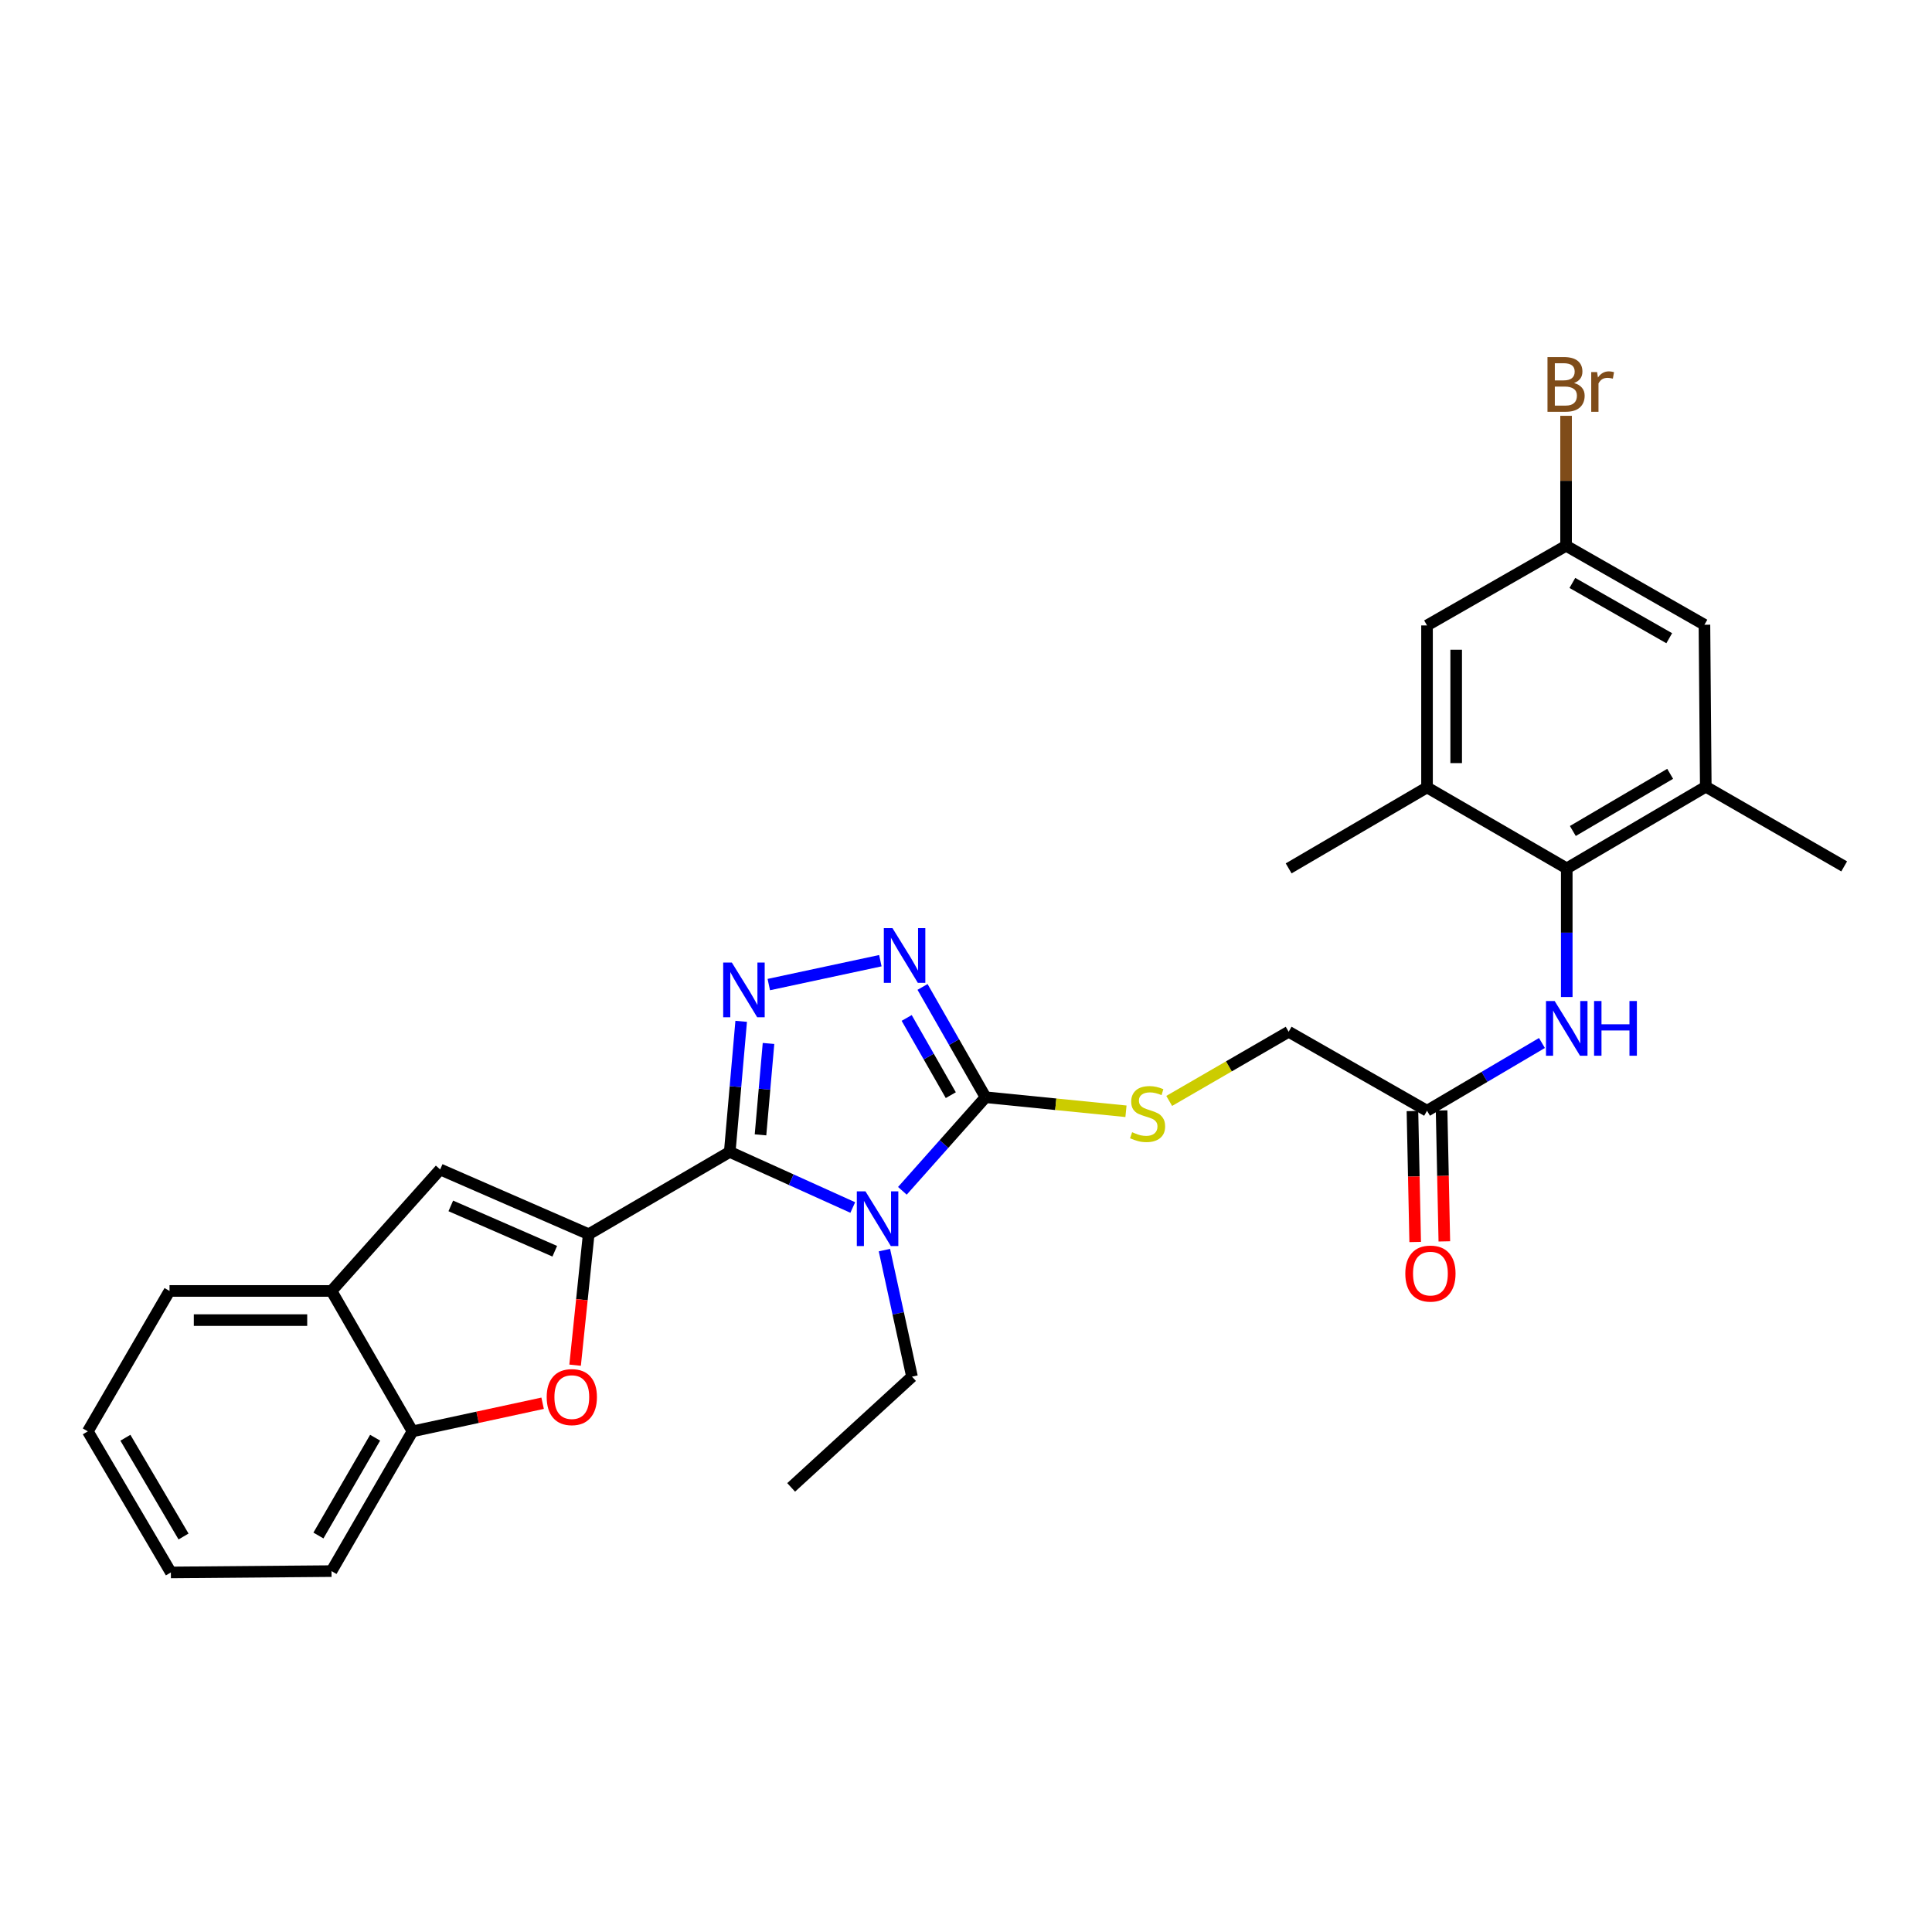 <?xml version='1.0' encoding='iso-8859-1'?>
<svg version='1.1' baseProfile='full'
              xmlns='http://www.w3.org/2000/svg'
                      xmlns:rdkit='http://www.rdkit.org/xml'
                      xmlns:xlink='http://www.w3.org/1999/xlink'
                  xml:space='preserve'
width='1000px' height='1000px' viewBox='0 0 1000 1000'>
<!-- END OF HEADER -->
<rect style='opacity:1.0;fill:#FFFFFF;stroke:none' width='1000' height='1000' x='0' y='0'> </rect>
<path class='bond-0' d='M 377.715,596.224 L 409.553,610.615' style='fill:none;fill-rule:evenodd;stroke:#000000;stroke-width:6px;stroke-linecap:butt;stroke-linejoin:miter;stroke-opacity:1' />
<path class='bond-0' d='M 409.553,610.615 L 441.391,625.005' style='fill:none;fill-rule:evenodd;stroke:#0000FF;stroke-width:6px;stroke-linecap:butt;stroke-linejoin:miter;stroke-opacity:1' />
<path class='bond-1' d='M 377.715,596.224 L 304.705,638.833' style='fill:none;fill-rule:evenodd;stroke:#000000;stroke-width:6px;stroke-linecap:butt;stroke-linejoin:miter;stroke-opacity:1' />
<path class='bond-2' d='M 377.715,596.224 L 380.675,562.43' style='fill:none;fill-rule:evenodd;stroke:#000000;stroke-width:6px;stroke-linecap:butt;stroke-linejoin:miter;stroke-opacity:1' />
<path class='bond-2' d='M 380.675,562.43 L 383.635,528.637' style='fill:none;fill-rule:evenodd;stroke:#0000FF;stroke-width:6px;stroke-linecap:butt;stroke-linejoin:miter;stroke-opacity:1' />
<path class='bond-2' d='M 393.637,587.402 L 395.709,563.747' style='fill:none;fill-rule:evenodd;stroke:#000000;stroke-width:6px;stroke-linecap:butt;stroke-linejoin:miter;stroke-opacity:1' />
<path class='bond-2' d='M 395.709,563.747 L 397.781,540.092' style='fill:none;fill-rule:evenodd;stroke:#0000FF;stroke-width:6px;stroke-linecap:butt;stroke-linejoin:miter;stroke-opacity:1' />
<path class='bond-3' d='M 467.074,616.361 L 488.601,592.144' style='fill:none;fill-rule:evenodd;stroke:#0000FF;stroke-width:6px;stroke-linecap:butt;stroke-linejoin:miter;stroke-opacity:1' />
<path class='bond-3' d='M 488.601,592.144 L 510.128,567.927' style='fill:none;fill-rule:evenodd;stroke:#000000;stroke-width:6px;stroke-linecap:butt;stroke-linejoin:miter;stroke-opacity:1' />
<path class='bond-19' d='M 457.772,647.06 L 464.91,679.808' style='fill:none;fill-rule:evenodd;stroke:#0000FF;stroke-width:6px;stroke-linecap:butt;stroke-linejoin:miter;stroke-opacity:1' />
<path class='bond-19' d='M 464.91,679.808 L 472.047,712.556' style='fill:none;fill-rule:evenodd;stroke:#000000;stroke-width:6px;stroke-linecap:butt;stroke-linejoin:miter;stroke-opacity:1' />
<path class='bond-5' d='M 304.705,638.833 L 301.189,672.724' style='fill:none;fill-rule:evenodd;stroke:#000000;stroke-width:6px;stroke-linecap:butt;stroke-linejoin:miter;stroke-opacity:1' />
<path class='bond-5' d='M 301.189,672.724 L 297.674,706.616' style='fill:none;fill-rule:evenodd;stroke:#FF0000;stroke-width:6px;stroke-linecap:butt;stroke-linejoin:miter;stroke-opacity:1' />
<path class='bond-6' d='M 304.705,638.833 L 227.829,605.312' style='fill:none;fill-rule:evenodd;stroke:#000000;stroke-width:6px;stroke-linecap:butt;stroke-linejoin:miter;stroke-opacity:1' />
<path class='bond-6' d='M 287.142,647.638 L 233.329,624.174' style='fill:none;fill-rule:evenodd;stroke:#000000;stroke-width:6px;stroke-linecap:butt;stroke-linejoin:miter;stroke-opacity:1' />
<path class='bond-4' d='M 397.926,509.617 L 455.67,497.249' style='fill:none;fill-rule:evenodd;stroke:#0000FF;stroke-width:6px;stroke-linecap:butt;stroke-linejoin:miter;stroke-opacity:1' />
<path class='bond-13' d='M 510.128,567.927 L 546.465,571.56' style='fill:none;fill-rule:evenodd;stroke:#000000;stroke-width:6px;stroke-linecap:butt;stroke-linejoin:miter;stroke-opacity:1' />
<path class='bond-13' d='M 546.465,571.56 L 582.801,575.192' style='fill:none;fill-rule:evenodd;stroke:#CCCC00;stroke-width:6px;stroke-linecap:butt;stroke-linejoin:miter;stroke-opacity:1' />
<path class='bond-29' d='M 510.128,567.927 L 493.817,539.382' style='fill:none;fill-rule:evenodd;stroke:#000000;stroke-width:6px;stroke-linecap:butt;stroke-linejoin:miter;stroke-opacity:1' />
<path class='bond-29' d='M 493.817,539.382 L 477.505,510.837' style='fill:none;fill-rule:evenodd;stroke:#0000FF;stroke-width:6px;stroke-linecap:butt;stroke-linejoin:miter;stroke-opacity:1' />
<path class='bond-29' d='M 492.132,566.851 L 480.713,546.869' style='fill:none;fill-rule:evenodd;stroke:#000000;stroke-width:6px;stroke-linecap:butt;stroke-linejoin:miter;stroke-opacity:1' />
<path class='bond-29' d='M 480.713,546.869 L 469.295,526.888' style='fill:none;fill-rule:evenodd;stroke:#0000FF;stroke-width:6px;stroke-linecap:butt;stroke-linejoin:miter;stroke-opacity:1' />
<path class='bond-11' d='M 280.859,726.317 L 247.184,733.593' style='fill:none;fill-rule:evenodd;stroke:#FF0000;stroke-width:6px;stroke-linecap:butt;stroke-linejoin:miter;stroke-opacity:1' />
<path class='bond-11' d='M 247.184,733.593 L 213.509,740.869' style='fill:none;fill-rule:evenodd;stroke:#000000;stroke-width:6px;stroke-linecap:butt;stroke-linejoin:miter;stroke-opacity:1' />
<path class='bond-12' d='M 227.829,605.312 L 171.588,668.194' style='fill:none;fill-rule:evenodd;stroke:#000000;stroke-width:6px;stroke-linecap:butt;stroke-linejoin:miter;stroke-opacity:1' />
<path class='bond-7' d='M 810.948,449.474 L 810.948,482.764' style='fill:none;fill-rule:evenodd;stroke:#000000;stroke-width:6px;stroke-linecap:butt;stroke-linejoin:miter;stroke-opacity:1' />
<path class='bond-7' d='M 810.948,482.764 L 810.948,516.055' style='fill:none;fill-rule:evenodd;stroke:#0000FF;stroke-width:6px;stroke-linecap:butt;stroke-linejoin:miter;stroke-opacity:1' />
<path class='bond-9' d='M 810.948,449.474 L 882.91,407.2' style='fill:none;fill-rule:evenodd;stroke:#000000;stroke-width:6px;stroke-linecap:butt;stroke-linejoin:miter;stroke-opacity:1' />
<path class='bond-9' d='M 814.098,430.12 L 864.472,400.528' style='fill:none;fill-rule:evenodd;stroke:#000000;stroke-width:6px;stroke-linecap:butt;stroke-linejoin:miter;stroke-opacity:1' />
<path class='bond-10' d='M 810.948,449.474 L 738.625,407.561' style='fill:none;fill-rule:evenodd;stroke:#000000;stroke-width:6px;stroke-linecap:butt;stroke-linejoin:miter;stroke-opacity:1' />
<path class='bond-8' d='M 798.109,539.854 L 768.367,557.386' style='fill:none;fill-rule:evenodd;stroke:#0000FF;stroke-width:6px;stroke-linecap:butt;stroke-linejoin:miter;stroke-opacity:1' />
<path class='bond-8' d='M 768.367,557.386 L 738.625,574.919' style='fill:none;fill-rule:evenodd;stroke:#000000;stroke-width:6px;stroke-linecap:butt;stroke-linejoin:miter;stroke-opacity:1' />
<path class='bond-15' d='M 882.91,407.2 L 882.214,323.366' style='fill:none;fill-rule:evenodd;stroke:#000000;stroke-width:6px;stroke-linecap:butt;stroke-linejoin:miter;stroke-opacity:1' />
<path class='bond-23' d='M 882.91,407.2 L 954.545,448.442' style='fill:none;fill-rule:evenodd;stroke:#000000;stroke-width:6px;stroke-linecap:butt;stroke-linejoin:miter;stroke-opacity:1' />
<path class='bond-16' d='M 738.625,407.561 L 738.625,323.726' style='fill:none;fill-rule:evenodd;stroke:#000000;stroke-width:6px;stroke-linecap:butt;stroke-linejoin:miter;stroke-opacity:1' />
<path class='bond-16' d='M 753.717,394.985 L 753.717,336.301' style='fill:none;fill-rule:evenodd;stroke:#000000;stroke-width:6px;stroke-linecap:butt;stroke-linejoin:miter;stroke-opacity:1' />
<path class='bond-22' d='M 738.625,407.561 L 667.007,449.474' style='fill:none;fill-rule:evenodd;stroke:#000000;stroke-width:6px;stroke-linecap:butt;stroke-linejoin:miter;stroke-opacity:1' />
<path class='bond-24' d='M 213.509,740.869 L 171.588,813.2' style='fill:none;fill-rule:evenodd;stroke:#000000;stroke-width:6px;stroke-linecap:butt;stroke-linejoin:miter;stroke-opacity:1' />
<path class='bond-24' d='M 194.164,744.151 L 164.819,794.783' style='fill:none;fill-rule:evenodd;stroke:#000000;stroke-width:6px;stroke-linecap:butt;stroke-linejoin:miter;stroke-opacity:1' />
<path class='bond-30' d='M 213.509,740.869 L 171.588,668.194' style='fill:none;fill-rule:evenodd;stroke:#000000;stroke-width:6px;stroke-linecap:butt;stroke-linejoin:miter;stroke-opacity:1' />
<path class='bond-25' d='M 171.588,668.194 L 87.745,668.194' style='fill:none;fill-rule:evenodd;stroke:#000000;stroke-width:6px;stroke-linecap:butt;stroke-linejoin:miter;stroke-opacity:1' />
<path class='bond-25' d='M 159.011,683.286 L 100.321,683.286' style='fill:none;fill-rule:evenodd;stroke:#000000;stroke-width:6px;stroke-linecap:butt;stroke-linejoin:miter;stroke-opacity:1' />
<path class='bond-20' d='M 605.177,569.833 L 636.092,551.935' style='fill:none;fill-rule:evenodd;stroke:#CCCC00;stroke-width:6px;stroke-linecap:butt;stroke-linejoin:miter;stroke-opacity:1' />
<path class='bond-20' d='M 636.092,551.935 L 667.007,534.037' style='fill:none;fill-rule:evenodd;stroke:#000000;stroke-width:6px;stroke-linecap:butt;stroke-linejoin:miter;stroke-opacity:1' />
<path class='bond-14' d='M 738.625,574.919 L 667.007,534.037' style='fill:none;fill-rule:evenodd;stroke:#000000;stroke-width:6px;stroke-linecap:butt;stroke-linejoin:miter;stroke-opacity:1' />
<path class='bond-18' d='M 731.081,575.077 L 731.789,608.966' style='fill:none;fill-rule:evenodd;stroke:#000000;stroke-width:6px;stroke-linecap:butt;stroke-linejoin:miter;stroke-opacity:1' />
<path class='bond-18' d='M 731.789,608.966 L 732.498,642.855' style='fill:none;fill-rule:evenodd;stroke:#FF0000;stroke-width:6px;stroke-linecap:butt;stroke-linejoin:miter;stroke-opacity:1' />
<path class='bond-18' d='M 746.169,574.761 L 746.878,608.65' style='fill:none;fill-rule:evenodd;stroke:#000000;stroke-width:6px;stroke-linecap:butt;stroke-linejoin:miter;stroke-opacity:1' />
<path class='bond-18' d='M 746.878,608.65 L 747.586,642.539' style='fill:none;fill-rule:evenodd;stroke:#FF0000;stroke-width:6px;stroke-linecap:butt;stroke-linejoin:miter;stroke-opacity:1' />
<path class='bond-32' d='M 882.214,323.366 L 810.596,282.484' style='fill:none;fill-rule:evenodd;stroke:#000000;stroke-width:6px;stroke-linecap:butt;stroke-linejoin:miter;stroke-opacity:1' />
<path class='bond-32' d='M 863.99,330.34 L 813.857,301.723' style='fill:none;fill-rule:evenodd;stroke:#000000;stroke-width:6px;stroke-linecap:butt;stroke-linejoin:miter;stroke-opacity:1' />
<path class='bond-17' d='M 738.625,323.726 L 810.596,282.484' style='fill:none;fill-rule:evenodd;stroke:#000000;stroke-width:6px;stroke-linecap:butt;stroke-linejoin:miter;stroke-opacity:1' />
<path class='bond-21' d='M 810.596,282.484 L 810.596,248.854' style='fill:none;fill-rule:evenodd;stroke:#000000;stroke-width:6px;stroke-linecap:butt;stroke-linejoin:miter;stroke-opacity:1' />
<path class='bond-21' d='M 810.596,248.854 L 810.596,215.224' style='fill:none;fill-rule:evenodd;stroke:#7F4C19;stroke-width:6px;stroke-linecap:butt;stroke-linejoin:miter;stroke-opacity:1' />
<path class='bond-26' d='M 472.047,712.556 L 409.5,769.87' style='fill:none;fill-rule:evenodd;stroke:#000000;stroke-width:6px;stroke-linecap:butt;stroke-linejoin:miter;stroke-opacity:1' />
<path class='bond-27' d='M 171.588,813.2 L 88.441,813.896' style='fill:none;fill-rule:evenodd;stroke:#000000;stroke-width:6px;stroke-linecap:butt;stroke-linejoin:miter;stroke-opacity:1' />
<path class='bond-28' d='M 87.745,668.194 L 45.455,740.869' style='fill:none;fill-rule:evenodd;stroke:#000000;stroke-width:6px;stroke-linecap:butt;stroke-linejoin:miter;stroke-opacity:1' />
<path class='bond-31' d='M 88.441,813.896 L 45.455,740.869' style='fill:none;fill-rule:evenodd;stroke:#000000;stroke-width:6px;stroke-linecap:butt;stroke-linejoin:miter;stroke-opacity:1' />
<path class='bond-31' d='M 94.999,795.287 L 64.908,744.168' style='fill:none;fill-rule:evenodd;stroke:#000000;stroke-width:6px;stroke-linecap:butt;stroke-linejoin:miter;stroke-opacity:1' />
<path  class='atom-1' d='M 447.97 616.649
L 457.25 631.649
Q 458.17 633.129, 459.65 635.809
Q 461.13 638.489, 461.21 638.649
L 461.21 616.649
L 464.97 616.649
L 464.97 644.969
L 461.09 644.969
L 451.13 628.569
Q 449.97 626.649, 448.73 624.449
Q 447.53 622.249, 447.17 621.569
L 447.17 644.969
L 443.49 644.969
L 443.49 616.649
L 447.97 616.649
' fill='#0000FF'/>
<path  class='atom-3' d='M 378.8 498.212
L 388.08 513.212
Q 389 514.692, 390.48 517.372
Q 391.96 520.052, 392.04 520.212
L 392.04 498.212
L 395.8 498.212
L 395.8 526.532
L 391.92 526.532
L 381.96 510.132
Q 380.8 508.212, 379.56 506.012
Q 378.36 503.812, 378 503.132
L 378 526.532
L 374.32 526.532
L 374.32 498.212
L 378.8 498.212
' fill='#0000FF'/>
<path  class='atom-5' d='M 461.947 480.404
L 471.227 495.404
Q 472.147 496.884, 473.627 499.564
Q 475.107 502.244, 475.187 502.404
L 475.187 480.404
L 478.947 480.404
L 478.947 508.724
L 475.067 508.724
L 465.107 492.324
Q 463.947 490.404, 462.707 488.204
Q 461.507 486.004, 461.147 485.324
L 461.147 508.724
L 457.467 508.724
L 457.467 480.404
L 461.947 480.404
' fill='#0000FF'/>
<path  class='atom-6' d='M 282.969 723.133
Q 282.969 716.333, 286.329 712.533
Q 289.689 708.733, 295.969 708.733
Q 302.249 708.733, 305.609 712.533
Q 308.969 716.333, 308.969 723.133
Q 308.969 730.013, 305.569 733.933
Q 302.169 737.813, 295.969 737.813
Q 289.729 737.813, 286.329 733.933
Q 282.969 730.053, 282.969 723.133
M 295.969 734.613
Q 300.289 734.613, 302.609 731.733
Q 304.969 728.813, 304.969 723.133
Q 304.969 717.573, 302.609 714.773
Q 300.289 711.933, 295.969 711.933
Q 291.649 711.933, 289.289 714.733
Q 286.969 717.533, 286.969 723.133
Q 286.969 728.853, 289.289 731.733
Q 291.649 734.613, 295.969 734.613
' fill='#FF0000'/>
<path  class='atom-9' d='M 804.688 518.125
L 813.968 533.125
Q 814.888 534.605, 816.368 537.285
Q 817.848 539.965, 817.928 540.125
L 817.928 518.125
L 821.688 518.125
L 821.688 546.445
L 817.808 546.445
L 807.848 530.045
Q 806.688 528.125, 805.448 525.925
Q 804.248 523.725, 803.888 523.045
L 803.888 546.445
L 800.208 546.445
L 800.208 518.125
L 804.688 518.125
' fill='#0000FF'/>
<path  class='atom-9' d='M 825.088 518.125
L 828.928 518.125
L 828.928 530.165
L 843.408 530.165
L 843.408 518.125
L 847.248 518.125
L 847.248 546.445
L 843.408 546.445
L 843.408 533.365
L 828.928 533.365
L 828.928 546.445
L 825.088 546.445
L 825.088 518.125
' fill='#0000FF'/>
<path  class='atom-14' d='M 585.988 586.031
Q 586.308 586.151, 587.628 586.711
Q 588.948 587.271, 590.388 587.631
Q 591.868 587.951, 593.308 587.951
Q 595.988 587.951, 597.548 586.671
Q 599.108 585.351, 599.108 583.071
Q 599.108 581.511, 598.308 580.551
Q 597.548 579.591, 596.348 579.071
Q 595.148 578.551, 593.148 577.951
Q 590.628 577.191, 589.108 576.471
Q 587.628 575.751, 586.548 574.231
Q 585.508 572.711, 585.508 570.151
Q 585.508 566.591, 587.908 564.391
Q 590.348 562.191, 595.148 562.191
Q 598.428 562.191, 602.148 563.751
L 601.228 566.831
Q 597.828 565.431, 595.268 565.431
Q 592.508 565.431, 590.988 566.591
Q 589.468 567.711, 589.508 569.671
Q 589.508 571.191, 590.268 572.111
Q 591.068 573.031, 592.188 573.551
Q 593.348 574.071, 595.268 574.671
Q 597.828 575.471, 599.348 576.271
Q 600.868 577.071, 601.948 578.711
Q 603.068 580.311, 603.068 583.071
Q 603.068 586.991, 600.428 589.111
Q 597.828 591.191, 593.468 591.191
Q 590.948 591.191, 589.028 590.631
Q 587.148 590.111, 584.908 589.191
L 585.988 586.031
' fill='#CCCC00'/>
<path  class='atom-19' d='M 727.386 659.203
Q 727.386 652.403, 730.746 648.603
Q 734.106 644.803, 740.386 644.803
Q 746.666 644.803, 750.026 648.603
Q 753.386 652.403, 753.386 659.203
Q 753.386 666.083, 749.986 670.003
Q 746.586 673.883, 740.386 673.883
Q 734.146 673.883, 730.746 670.003
Q 727.386 666.123, 727.386 659.203
M 740.386 670.683
Q 744.706 670.683, 747.026 667.803
Q 749.386 664.883, 749.386 659.203
Q 749.386 653.643, 747.026 650.843
Q 744.706 648.003, 740.386 648.003
Q 736.066 648.003, 733.706 650.803
Q 731.386 653.603, 731.386 659.203
Q 731.386 664.923, 733.706 667.803
Q 736.066 670.683, 740.386 670.683
' fill='#FF0000'/>
<path  class='atom-22' d='M 814.736 198.256
Q 817.456 199.016, 818.816 200.696
Q 820.216 202.336, 820.216 204.776
Q 820.216 208.696, 817.696 210.936
Q 815.216 213.136, 810.496 213.136
L 800.976 213.136
L 800.976 184.816
L 809.336 184.816
Q 814.176 184.816, 816.616 186.776
Q 819.056 188.736, 819.056 192.336
Q 819.056 196.616, 814.736 198.256
M 804.776 188.016
L 804.776 196.896
L 809.336 196.896
Q 812.136 196.896, 813.576 195.776
Q 815.056 194.616, 815.056 192.336
Q 815.056 188.016, 809.336 188.016
L 804.776 188.016
M 810.496 209.936
Q 813.256 209.936, 814.736 208.616
Q 816.216 207.296, 816.216 204.776
Q 816.216 202.456, 814.576 201.296
Q 812.976 200.096, 809.896 200.096
L 804.776 200.096
L 804.776 209.936
L 810.496 209.936
' fill='#7F4C19'/>
<path  class='atom-22' d='M 826.656 192.576
L 827.096 195.416
Q 829.256 192.216, 832.776 192.216
Q 833.896 192.216, 835.416 192.616
L 834.816 195.976
Q 833.096 195.576, 832.136 195.576
Q 830.456 195.576, 829.336 196.256
Q 828.256 196.896, 827.376 198.456
L 827.376 213.136
L 823.616 213.136
L 823.616 192.576
L 826.656 192.576
' fill='#7F4C19'/>
</svg>
